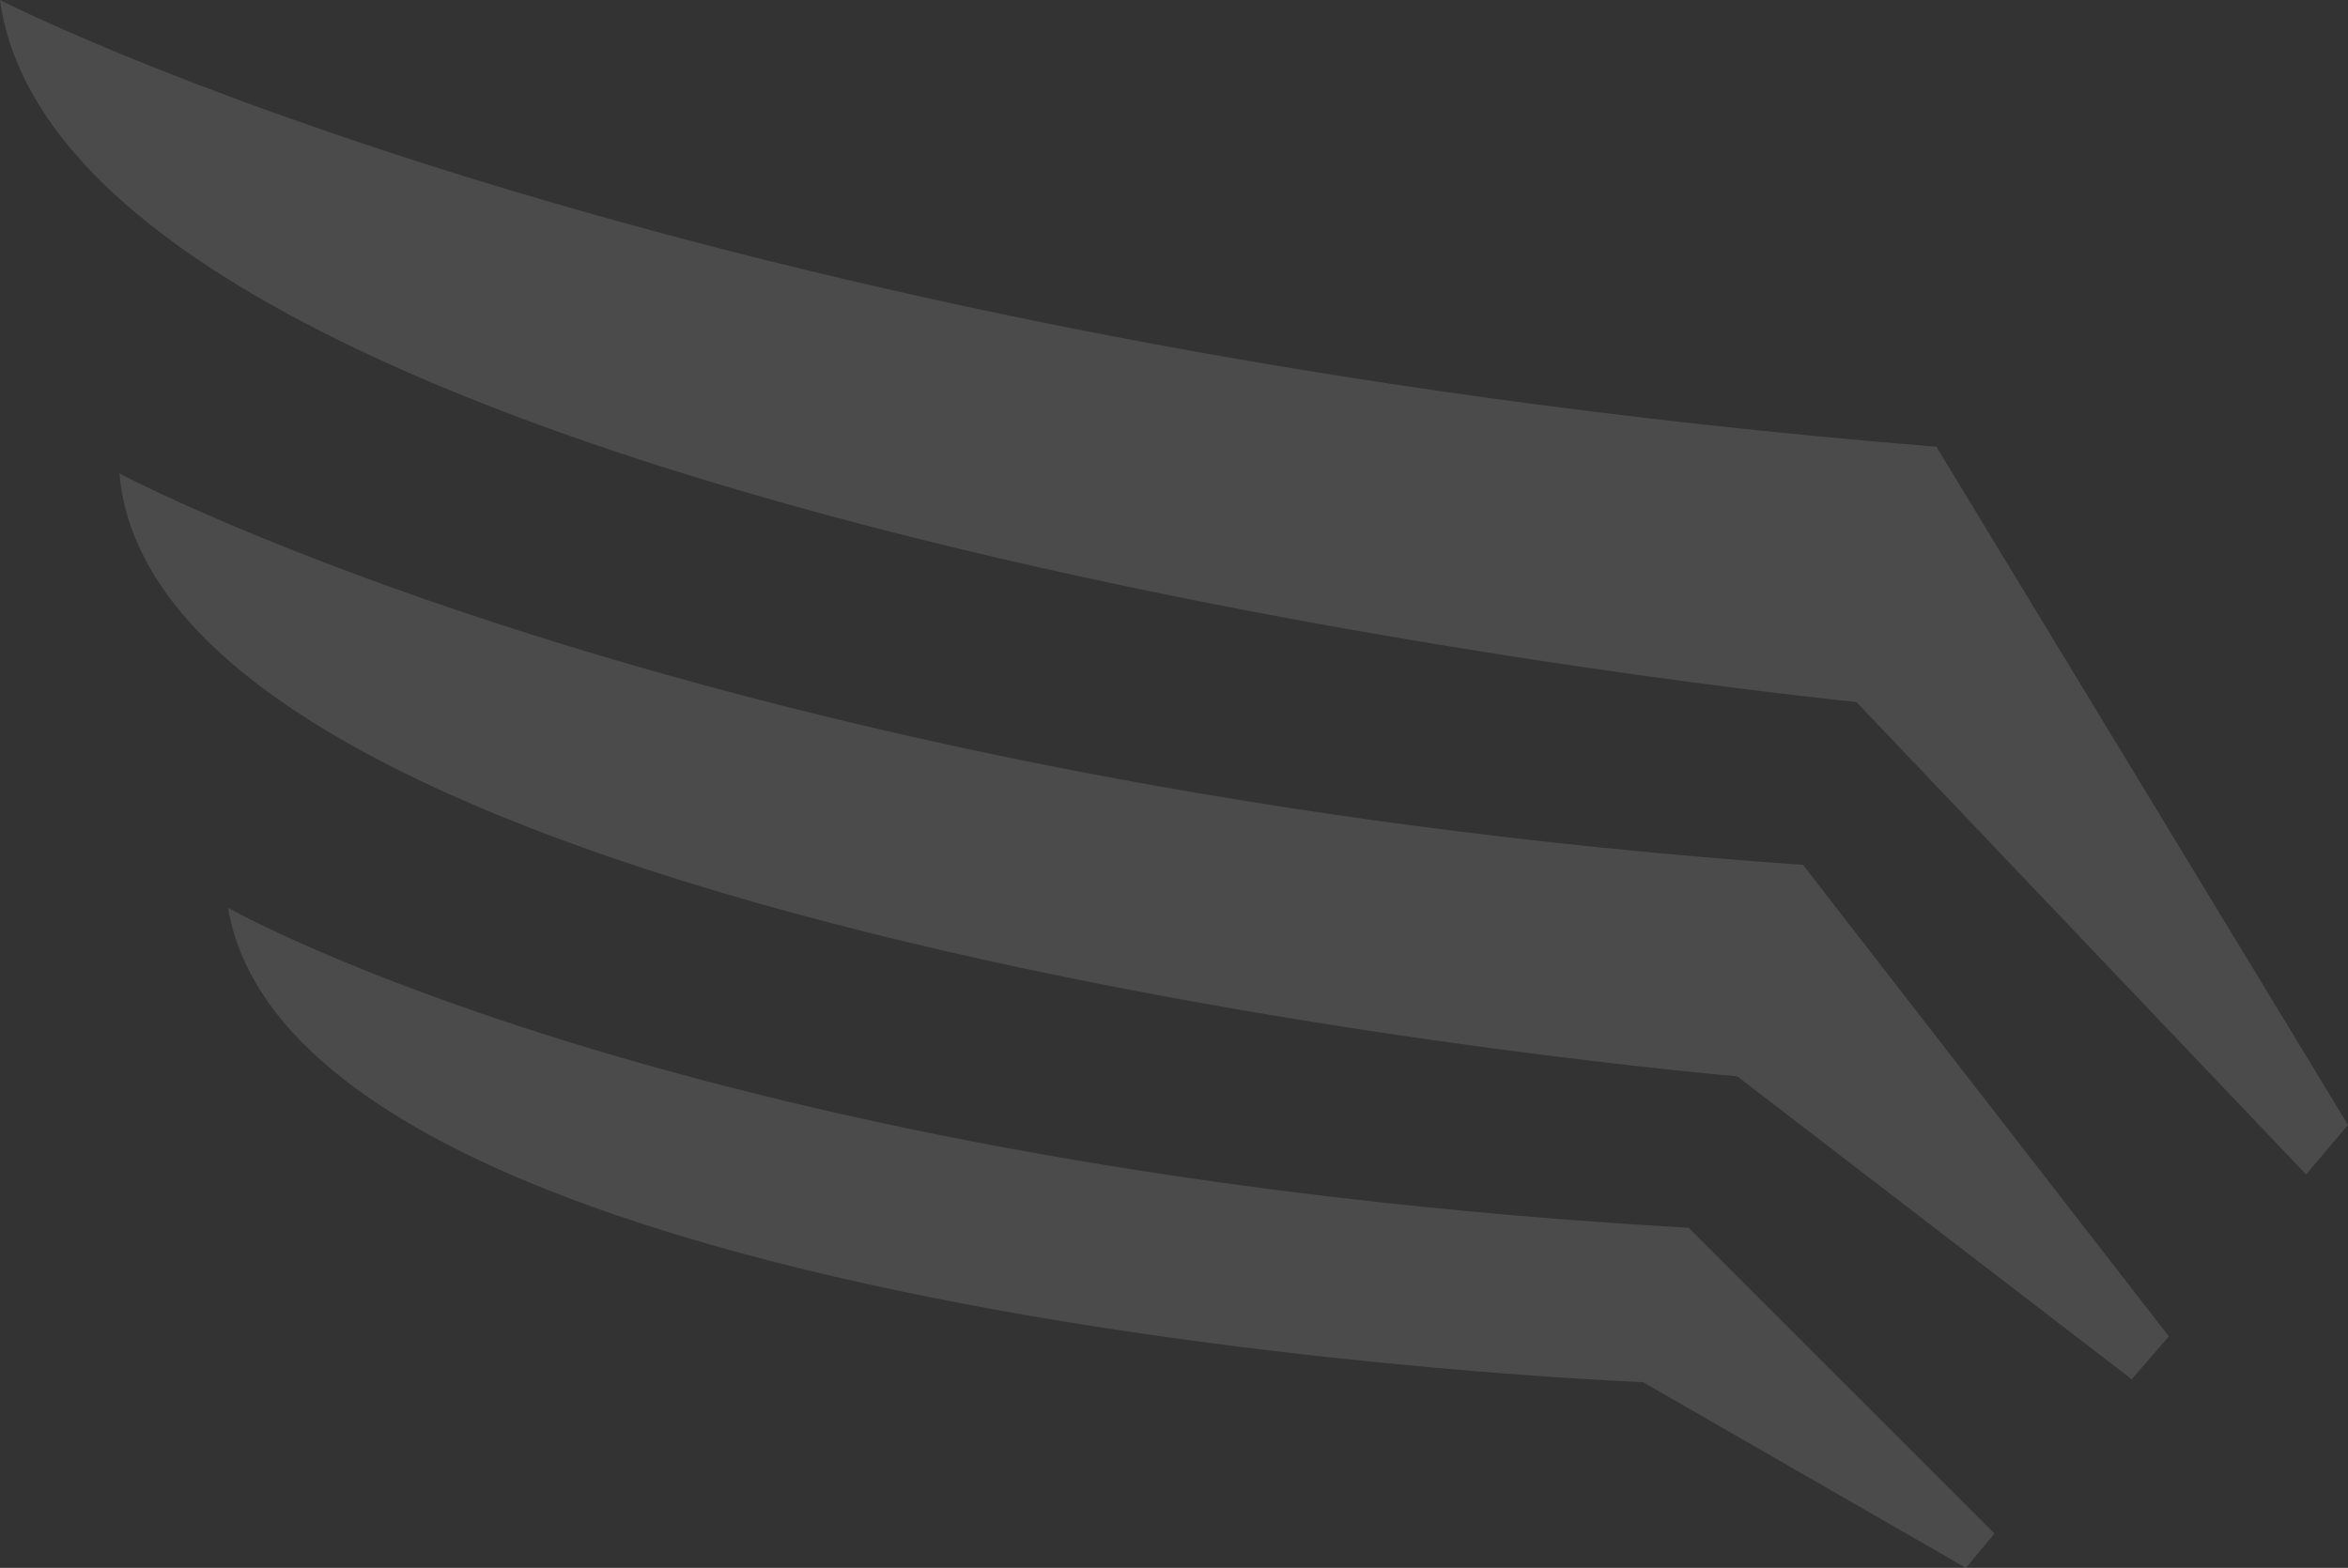 <svg xmlns="http://www.w3.org/2000/svg" xmlns:xlink="http://www.w3.org/1999/xlink" width="1530.273" height="1022.123" viewBox="0 0 1530.273 1022.123">
  <rect x="0" y="0" width="1530.273" height="1022.123" fill="#333333" stroke="none"/>
  <defs>
    <clipPath id="clip-path">
      <rect id="Rectangle_737" data-name="Rectangle 737" width="1530.273" height="1022.123" fill="snow"/>
    </clipPath>
  </defs>
  <g id="Group_892" data-name="Group 892" opacity="0.124">
    <g id="Group_891" data-name="Group 891" transform="translate(0 0)" clip-path="url(#clip-path)">
      <path id="Path_725" data-name="Path 725" d="M0,0S434.861,224.169,1262.016,291.241l268.258,442.121-27.323,32.291-293.11-308S47,342.176,0,0" transform="translate(0 0)" fill="snow"/>
      <path id="Path_726" data-name="Path 726" d="M8.284,32.858s381.9,204.924,1097.263,255.221l238.446,307.386-24.214,27.943L1062.7,425.932S34.367,338.385,8.284,32.858" transform="translate(69.523 275.759)" fill="snow"/>
      <path id="Path_727" data-name="Path 727" d="M15.821,63.007S315.75,234.391,967.773,271.641L1167.1,470.977l-18.625,22.363-210.5-121.087S62.389,338.722,15.821,63.007" transform="translate(132.777 528.783)" fill="snow"/>
    </g>
  </g>
</svg>
